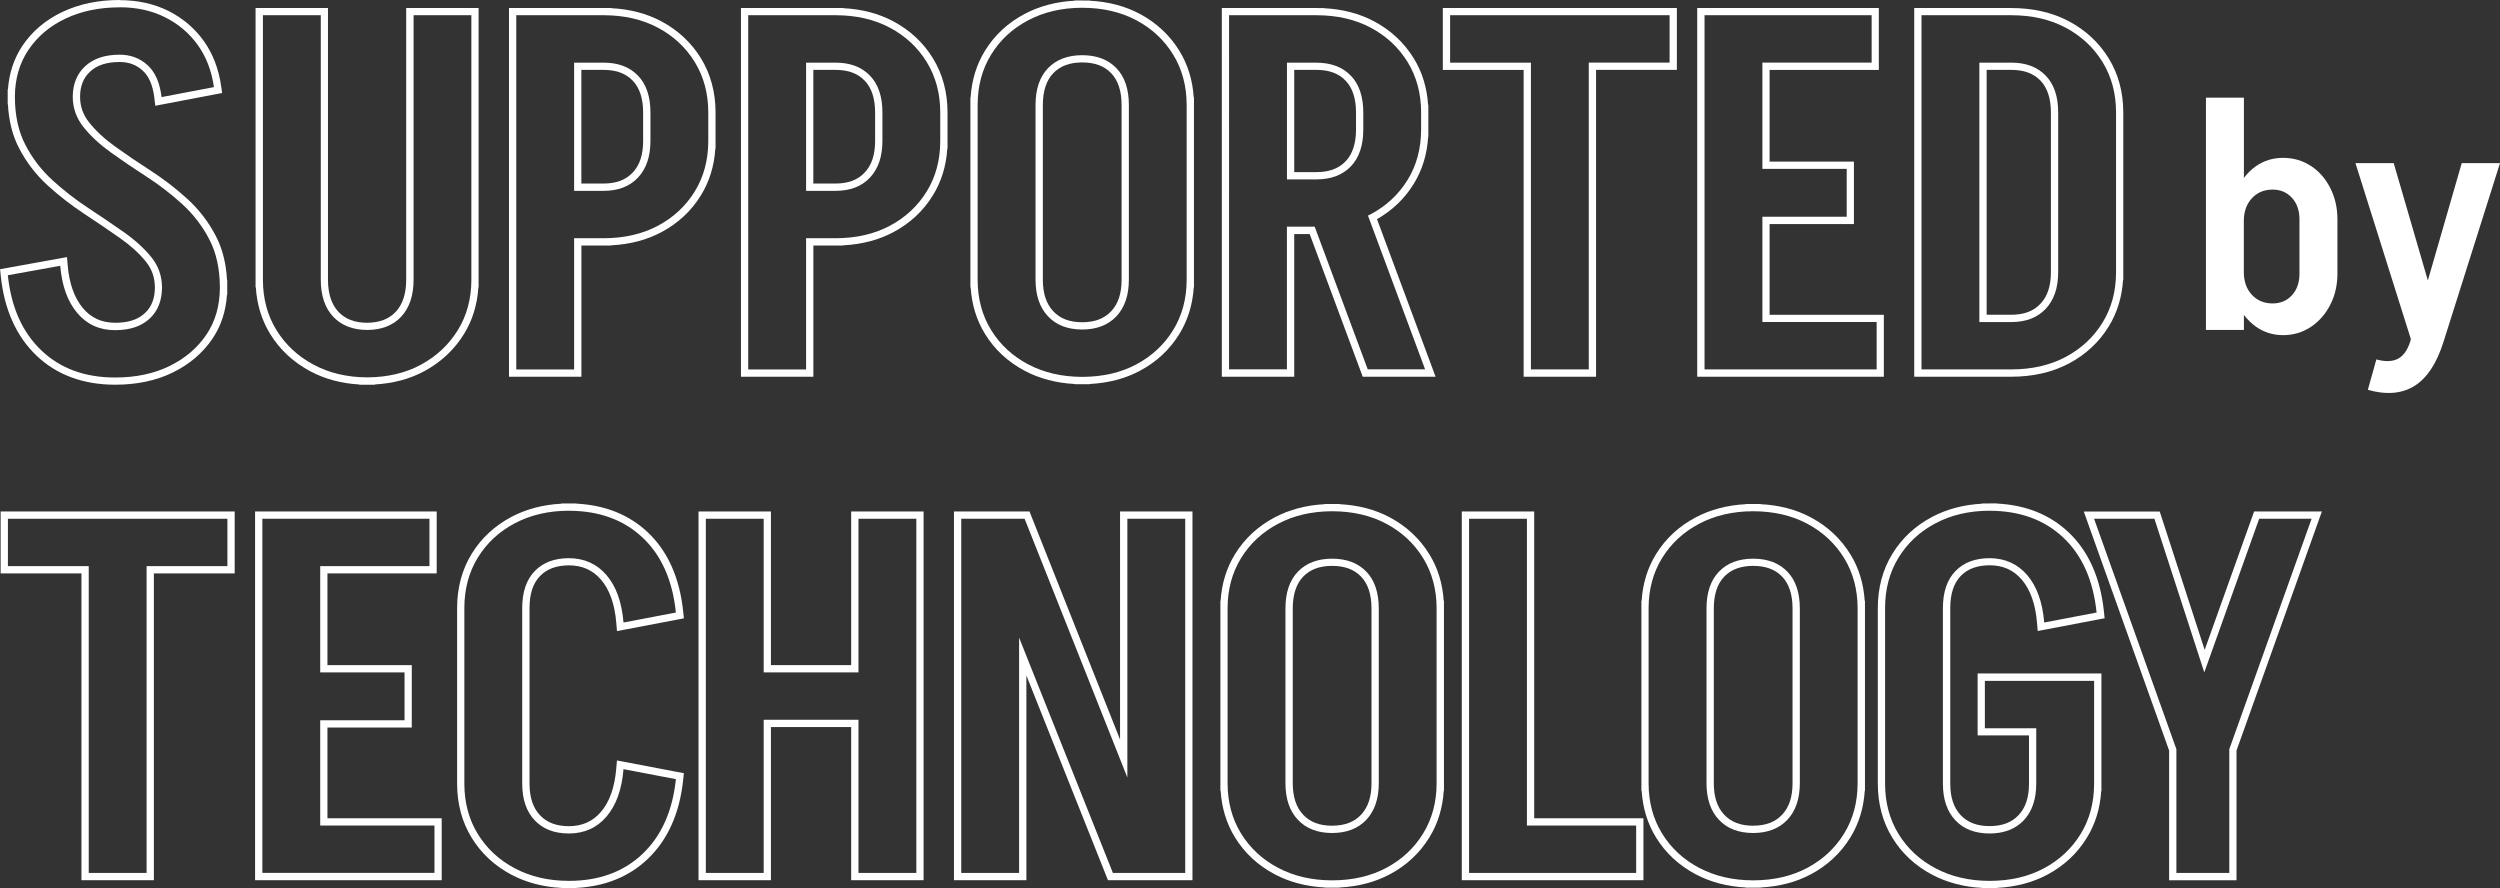 <?xml version="1.0" encoding="UTF-8"?>
<svg id="_レイヤー_2" data-name="レイヤー_2" xmlns="http://www.w3.org/2000/svg" viewBox="0 0 663.23 235.62">
  <rect x="0" y="0" width="663.23" height="235.62" fill="#333333" stroke="none"/>
  <defs>
    <style>
      .cls-1 {
        fill: #fff;
      }
    </style>
  </defs>
  <g id="_文字" data-name="文字">
    <g>
      <path class="cls-1" d="M613.03,44.01c-2.17-1.42-4.61-2.13-7.33-2.13s-5.05.72-7.16,2.17c-1.24.85-2.31,1.91-3.25,3.14v-21.28h-10.07v61.62h10.07v-3.99c.94,1.23,2.01,2.29,3.25,3.16,2.11,1.48,4.5,2.21,7.16,2.21s5.16-.72,7.33-2.17c2.17-1.45,3.89-3.4,5.16-5.86,1.27-2.46,1.91-5.22,1.91-8.29v-14.41c0-3.07-.64-5.84-1.91-8.33-1.27-2.49-2.99-4.44-5.16-5.86ZM610.03,72.6c0,2.37-.67,4.28-2,5.73-1.33,1.45-3.04,2.17-5.12,2.17-2.26,0-4.09-.77-5.51-2.3-1.42-1.53-2.13-3.54-2.13-6.03v-13.54c0-2.49.71-4.5,2.13-6.03,1.42-1.53,3.25-2.3,5.51-2.3,2.08,0,3.79.72,5.12,2.17,1.33,1.45,2,3.36,2,5.73v14.41Z"/>
      <path class="cls-1" d="M653.08,43.27l-8.99,31.13-9.06-31.13h-10.15l14.71,46.71-.22.77c-.75,2.26-1.85,3.75-3.3,4.47-1.45.72-3.33.77-5.64.13l-2.26,8.07c4.92,1.39,9.04,1.04,12.37-1.04,3.33-2.08,5.89-5.96,7.68-11.63l15.01-47.47h-10.15Z"/>
      <path class="cls-1" d="M31.75,1.93c4.5,0,8.51.88,12.04,2.65,3.53,1.77,6.42,4.21,8.67,7.35,2.25,3.13,3.68,6.86,4.3,11.18l-13.9,2.65c-.44-3.79-1.68-6.62-3.71-8.47-2.03-1.85-4.5-2.78-7.41-2.78-3.88,0-6.93,1.02-9.13,3.04-2.19,2.02-3.29,4.73-3.31,8.14.01,2.97.96,5.64,2.84,8.01,1.9,2.38,4.32,4.63,7.28,6.75,2.95,2.12,6.11,4.26,9.46,6.42,3.35,2.16,6.51,4.59,9.46,7.28,2.95,2.69,5.36,5.82,7.21,9.4,1.84,3.54,2.76,7.76,2.78,12.64h0s0,.04,0,.06c0,.03,0,.05,0,.08h0c-.02,4.8-1.21,8.94-3.57,12.44-2.38,3.53-5.65,6.31-9.79,8.34-4.15,2.03-8.96,3.04-14.43,3.04-8.03,0-14.56-2.4-19.59-7.21-5.03-4.81-7.99-11.45-8.87-19.92l13.9-2.51c.44,5.29,1.94,9.46,4.5,12.51,2.56,3.04,5.91,4.57,10.06,4.57,3.88,0,6.93-1.01,9.13-3.04,2.19-2.02,3.29-4.77,3.31-8.27-.01-3.06-.96-5.75-2.84-8.07-1.9-2.34-4.32-4.54-7.28-6.62-2.96-2.07-6.11-4.21-9.46-6.42-3.35-2.2-6.51-4.65-9.46-7.35-2.96-2.69-5.36-5.82-7.21-9.4-1.84-3.54-2.76-7.75-2.78-12.64h0s0-.04,0-.06c0-.03,0-.05,0-.08h0c.02-4.71,1.21-8.83,3.57-12.37,2.38-3.57,5.67-6.35,9.86-8.34,4.19-1.99,8.98-2.98,14.36-2.98M31.75,0c-5.65,0-10.75,1.06-15.18,3.16-4.49,2.13-8.07,5.16-10.64,9.01-2.23,3.35-3.51,7.21-3.82,11.52h-.07v1.93s0,.03,0,.03v.03s0,.04,0,.07v1.93h.06c.23,4.39,1.22,8.28,2.94,11.6,1.95,3.76,4.52,7.11,7.63,9.93,3.01,2.75,6.28,5.28,9.7,7.53,3.29,2.17,6.46,4.31,9.42,6.39,2.79,1.96,5.11,4.06,6.89,6.25,1.61,1.99,2.4,4.23,2.41,6.87-.01,2.95-.89,5.19-2.68,6.85-1.85,1.71-4.41,2.53-7.83,2.53-3.58,0-6.39-1.27-8.58-3.88-2.29-2.72-3.65-6.56-4.05-11.43l-.18-2.11-2.09.38-13.9,2.51-1.76.32.18,1.78c.93,8.9,4.11,16,9.45,21.11,5.37,5.14,12.41,7.75,20.92,7.75,5.74,0,10.88-1.09,15.27-3.24,4.44-2.17,7.98-5.2,10.54-8.99,2.24-3.32,3.53-7.21,3.83-11.59h.07v-1.93s0-.04,0-.04v-.03s0-.04,0-.06v-1.93h-.06c-.23-4.39-1.22-8.28-2.94-11.6-1.95-3.76-4.51-7.1-7.63-9.93-3.02-2.75-6.29-5.26-9.72-7.47-3.3-2.12-6.45-4.27-9.38-6.37-2.8-2-5.12-4.15-6.89-6.38-1.62-2.03-2.41-4.26-2.42-6.81.01-2.86.89-5.06,2.68-6.71,1.85-1.71,4.41-2.53,7.83-2.53,2.43,0,4.43.74,6.11,2.28,1.67,1.52,2.71,3.97,3.09,7.27l.24,2.06,2.03-.39,13.9-2.65,1.81-.34-.26-1.82c-.66-4.61-2.22-8.66-4.64-12.03-2.42-3.37-5.58-6.04-9.37-7.94-3.79-1.89-8.13-2.85-12.91-2.85h0Z"/>
      <path class="cls-1" d="M125.05,4.04v70.27h0c-.02,4.97-1.21,9.39-3.57,13.23-2.38,3.88-5.65,6.95-9.79,9.2-4.08,2.21-8.8,3.33-14.16,3.37h0s-.09,0-.13,0c-.05,0-.09,0-.13,0h0c-5.27-.04-9.97-1.16-14.09-3.37-4.19-2.25-7.48-5.31-9.86-9.2-2.36-3.85-3.55-8.26-3.57-13.23h0V4.04h15.35v70.14c0,4.23,1.1,7.52,3.31,9.86,2.18,2.31,5.18,3.47,9,3.5,3.82-.03,6.82-1.19,9-3.5,2.2-2.34,3.31-5.62,3.31-9.86V4.04h15.35M126.97,2.12h-19.21v72.07c0,3.71-.94,6.58-2.78,8.54-1.82,1.93-4.31,2.87-7.61,2.9-3.28-.02-5.77-.97-7.58-2.9-1.85-1.96-2.78-4.83-2.78-8.54V2.12h-19.21v74.13h.07c.29,4.55,1.56,8.69,3.79,12.32,2.55,4.16,6.11,7.48,10.59,9.89,3.87,2.08,8.26,3.26,13.08,3.54v.06h1.93s.09,0,.14,0c.03,0,.08,0,.12,0h1.93v-.07c4.9-.27,9.31-1.46,13.15-3.54,4.43-2.4,7.97-5.73,10.52-9.88,2.23-3.63,3.5-7.76,3.79-12.31h.06v-1.93s0-70.27,0-70.27v-1.93h0Z"/>
      <path class="cls-1" d="M160.25,4.04h0c5.41.02,10.18,1.12,14.29,3.31,4.15,2.21,7.41,5.25,9.79,9.13,2.38,3.88,3.57,8.34,3.57,13.37v7.68h0c-.02,4.97-1.21,9.39-3.57,13.23-2.38,3.88-5.65,6.93-9.79,9.13-4.11,2.19-8.88,3.29-14.29,3.31h0s-7.94,0-7.94,0v34.81h-15.35V4.04h23.29M152.31,50.63h7.81c3.88,0,6.93-1.17,9.13-3.51,2.2-2.34,3.31-5.58,3.31-9.73v-7.54c0-4.24-1.1-7.5-3.31-9.79-2.21-2.29-5.25-3.44-9.13-3.44h-7.81v34.01M160.25,2.12h-25.22v97.82h19.21v-34.81h7.94v-.05c4.94-.25,9.4-1.42,13.27-3.48,4.44-2.36,7.98-5.66,10.53-9.83,2.23-3.63,3.5-7.76,3.79-12.31h.06v-1.93s0-7.68,0-7.68c0-5.37-1.3-10.2-3.86-14.37-2.55-4.16-6.1-7.46-10.53-9.83-3.88-2.06-8.33-3.23-13.27-3.48v-.05h-1.93ZM154.23,18.54h5.88c3.36,0,5.9.93,7.74,2.85,1.84,1.91,2.77,4.76,2.77,8.46v7.54c0,3.67-.91,6.42-2.78,8.4-1.84,1.95-4.37,2.9-7.73,2.9h-5.88v-30.16h0Z"/>
      <path class="cls-1" d="M221.79,4.04h0c5.41.02,10.18,1.12,14.29,3.31,4.15,2.21,7.41,5.25,9.79,9.13,2.38,3.88,3.57,8.34,3.57,13.37v7.68h0c-.02,4.97-1.21,9.39-3.57,13.23-2.38,3.88-5.65,6.93-9.79,9.13-4.11,2.19-8.88,3.29-14.29,3.31h0s-7.94,0-7.94,0v34.81h-15.35V4.04h23.29M213.85,50.63h7.81c3.88,0,6.93-1.17,9.13-3.51,2.2-2.34,3.31-5.58,3.31-9.73v-7.54c0-4.24-1.1-7.5-3.31-9.79-2.21-2.29-5.25-3.44-9.13-3.44h-7.81v34.01M221.79,2.12h-25.22v97.82h19.21v-34.81h7.94v-.05c4.94-.25,9.4-1.42,13.27-3.48,4.44-2.36,7.98-5.66,10.53-9.83,2.23-3.63,3.5-7.76,3.79-12.31h.06v-1.93s0-7.68,0-7.68c0-5.37-1.3-10.2-3.86-14.37-2.55-4.16-6.1-7.47-10.53-9.83-3.88-2.06-8.33-3.23-13.27-3.48v-.05h-1.93ZM215.77,18.54h5.88c3.36,0,5.9.93,7.74,2.85,1.84,1.91,2.77,4.76,2.77,8.46v7.54c0,3.67-.91,6.42-2.78,8.4-1.84,1.95-4.37,2.9-7.73,2.9h-5.88v-30.16h0Z"/>
      <path class="cls-1" d="M287.16,2.06h0c5.41.02,10.18,1.12,14.29,3.31,4.15,2.21,7.41,5.25,9.79,9.13,2.36,3.85,3.55,8.26,3.57,13.23h0v46.58h0c-.02,4.97-1.21,9.39-3.57,13.23-2.38,3.88-5.65,6.93-9.79,9.13-4.11,2.19-8.88,3.29-14.29,3.31h0s-.04,0-.07,0-.04,0-.07,0h0c-5.33-.02-10.07-1.12-14.23-3.31-4.19-2.2-7.48-5.25-9.86-9.13-2.36-3.85-3.55-8.26-3.57-13.23h0V27.73h0c.02-4.97,1.21-9.39,3.57-13.23,2.38-3.88,5.67-6.93,9.86-9.13,4.15-2.19,8.9-3.29,14.23-3.31h0s.04,0,.07,0,.04,0,.07,0M287.1,87.42c3.85-.01,6.87-1.18,9.07-3.5,2.2-2.34,3.31-5.58,3.31-9.73V27.87c0-4.23-1.1-7.5-3.31-9.79-2.19-2.28-5.22-3.43-9.07-3.44-3.85.01-6.87,1.16-9.07,3.44-2.21,2.3-3.31,5.56-3.31,9.79v46.32c0,4.15,1.1,7.39,3.31,9.73,2.19,2.33,5.21,3.49,9.07,3.5M287.16.13h-.07s-.07,0-.07,0h-1.93v.06c-4.86.25-9.29,1.42-13.2,3.47-4.48,2.36-8.05,5.67-10.6,9.83-2.23,3.63-3.5,7.76-3.79,12.32h-.06v1.93s0,46.58,0,46.58v1.93h.07c.29,4.55,1.56,8.69,3.79,12.32,2.55,4.16,6.12,7.47,10.6,9.83,3.9,2.05,8.33,3.22,13.2,3.47v.05h1.93s.04,0,.04,0h.04s.06,0,.06,0h1.93v-.05c4.94-.25,9.39-1.42,13.27-3.48,4.44-2.36,7.98-5.66,10.53-9.83,2.23-3.63,3.5-7.76,3.79-12.31h.06v-1.93s0-46.58,0-46.58v-1.93h-.07c-.29-4.55-1.56-8.69-3.79-12.31-2.55-4.16-6.1-7.46-10.53-9.83-3.88-2.06-8.33-3.23-13.27-3.48v-.05h-1.93ZM287.1,85.49c-3.33-.01-5.84-.96-7.66-2.9-1.87-1.98-2.78-4.73-2.78-8.41V27.87c0-3.7.93-6.55,2.77-8.46,1.83-1.9,4.34-2.84,7.68-2.85,3.32.01,5.84.94,7.67,2.85,1.84,1.91,2.77,4.76,2.77,8.46v46.32c0,3.67-.91,6.42-2.78,8.4-1.83,1.94-4.34,2.89-7.66,2.9h0Z"/>
      <path class="cls-1" d="M349.36,4.04h0c5.41.02,10.18,1.12,14.29,3.31,4.15,2.21,7.41,5.25,9.79,9.13,2.36,3.85,3.55,8.26,3.57,13.23h0v4.76h0c-.02,4.97-1.21,9.39-3.57,13.23-2.38,3.88-5.65,6.93-9.79,9.13-.24.13-.49.24-.74.36l15.16,40.8h-15.22l-14.07-37.85h-7.37v37.85h-15.35V4.04h23.29M341.42,47.59h7.81c3.88,0,6.93-1.15,9.13-3.44,2.2-2.29,3.31-5.56,3.31-9.79v-4.5c0-4.24-1.1-7.5-3.31-9.79-2.21-2.29-5.25-3.44-9.13-3.44h-7.81v30.97M349.36,2.12h-25.22v97.82h19.21v-37.85h4.1l13.6,36.59.47,1.26h19.33l-.97-2.6-14.57-39.2c4.08-2.33,7.37-5.49,9.77-9.41,2.23-3.63,3.5-7.76,3.79-12.31h.06v-1.93s0-4.76,0-4.76v-1.93h-.07c-.29-4.55-1.56-8.69-3.79-12.31-2.55-4.16-6.1-7.46-10.53-9.83-3.88-2.06-8.33-3.23-13.27-3.48v-.05h-1.93ZM343.35,18.54h5.88c3.36,0,5.9.93,7.74,2.85,1.84,1.91,2.77,4.76,2.77,8.46v4.5c0,3.7-.93,6.55-2.77,8.46-1.84,1.92-4.38,2.85-7.74,2.85h-5.88v-27.11h0Z"/>
      <path class="cls-1" d="M442.93,4.04v12.57h-21.44v81.39h-15.35V16.62h-21.44V4.04h58.23M444.85,2.12h-62.08v16.43h21.44v81.39h19.21V18.54h21.44V2.12h0Z"/>
      <path class="cls-1" d="M496.53,4.04v12.57h-28.98v28.19h22.37v12.7h-22.37v27.92h30.31v12.57h-45.66V4.04h44.33M498.45,2.12h-48.19v97.82h49.51v-16.43h-30.31v-24.07h22.37v-16.56h-22.37v-24.33h28.98V2.12h0Z"/>
      <path class="cls-1" d="M533.58,4.04c5.47,0,10.28,1.1,14.43,3.31,4.15,2.21,7.41,5.25,9.79,9.13,2.38,3.88,3.57,8.34,3.57,13.37v42.48h0c-.02,4.97-1.21,9.39-3.57,13.23-2.38,3.88-5.65,6.93-9.79,9.13-4.15,2.21-8.96,3.31-14.43,3.31h-23.82V4.04h23.82M525.11,85.44h8.47c3.88,0,6.93-1.17,9.13-3.51,2.2-2.34,3.31-5.58,3.31-9.73V29.85c0-4.24-1.1-7.5-3.31-9.79-2.21-2.29-5.25-3.44-9.13-3.44h-8.47v68.82M533.58,2.12h-25.75v97.82h25.75c5.76,0,10.92-1.19,15.33-3.53,4.43-2.36,7.98-5.66,10.53-9.82,2.23-3.63,3.5-7.76,3.79-12.32h.06v-1.93s0-42.48,0-42.48c0-5.36-1.3-10.2-3.86-14.37-2.55-4.16-6.1-7.47-10.53-9.83-4.41-2.35-9.57-3.53-15.33-3.53h0ZM527.04,18.54h6.54c3.37,0,5.9.93,7.74,2.85,1.84,1.91,2.77,4.76,2.77,8.46v42.35c0,3.67-.91,6.42-2.78,8.4-1.84,1.95-4.37,2.9-7.73,2.9h-6.54V18.54h0Z"/>
      <path class="cls-1" d="M60.33,137.62v12.57h-21.44v81.39h-15.35v-81.39H2.1v-12.57h58.23M62.26,135.69H.17v16.43h21.44v81.39h19.21v-81.39h21.44v-16.43h0Z"/>
      <path class="cls-1" d="M113.93,137.62v12.57h-28.98v28.19h22.37v12.7h-22.37v27.92h30.31v12.57h-45.66v-93.96h44.33M115.86,135.69h-48.19v97.82h49.51v-16.43h-30.31v-24.07h22.37v-16.56h-22.37v-24.33h28.98v-16.43h0Z"/>
      <path class="cls-1" d="M150.99,135.5h0c7.97.03,14.45,2.39,19.45,7.08,5.03,4.72,7.98,11.36,8.87,19.92l-13.9,2.65c-.44-5.38-1.94-9.57-4.5-12.57-2.55-2.98-5.88-4.48-10-4.5-3.85.01-6.87,1.16-9.06,3.44-2.21,2.3-3.31,5.56-3.31,9.79v46.58c0,4.15,1.1,7.39,3.31,9.73,2.19,2.32,5.21,3.49,9.06,3.5,4.12-.01,7.45-1.51,10-4.5,2.56-3,4.06-7.19,4.5-12.57l13.9,2.65c-.88,8.47-3.84,15.09-8.87,19.85-5,4.74-11.49,7.12-19.45,7.14h0s-.04,0-.06,0c-.03,0-.05,0-.08,0h0c-5.33-.02-10.07-1.12-14.23-3.31-4.19-2.2-7.48-5.25-9.86-9.13-2.38-3.88-3.57-8.34-3.57-13.37v-46.58c0-5.03,1.19-9.48,3.57-13.37,2.38-3.88,5.67-6.93,9.86-9.13,4.15-2.19,8.9-3.29,14.23-3.31h0s.05,0,.08,0c.02,0,.04,0,.06,0M150.99,133.57h-.07s-.01,0-.01,0h-.05s-1.93,0-1.93,0v.06c-4.86.25-9.29,1.42-13.2,3.47-4.48,2.36-8.05,5.67-10.6,9.83-2.56,4.17-3.86,9.01-3.86,14.37v46.58c0,5.37,1.3,10.2,3.86,14.37,2.55,4.16,6.12,7.47,10.6,9.83,3.9,2.05,8.33,3.22,13.2,3.47v.05h1.93s.03,0,.03,0h.04s.07,0,.07,0h1.93v-.05c7.58-.39,13.92-2.95,18.85-7.62,5.35-5.07,8.53-12.15,9.46-21.05l.18-1.76-1.74-.33-13.9-2.65-2.11-.4-.18,2.14c-.41,4.95-1.77,8.81-4.04,11.48-2.18,2.56-4.98,3.81-8.54,3.82-3.32-.01-5.82-.96-7.65-2.9-1.87-1.98-2.78-4.73-2.78-8.41v-46.58c0-3.75.91-6.52,2.77-8.46,1.83-1.9,4.34-2.83,7.68-2.85,3.55.01,6.34,1.26,8.53,3.82,2.28,2.67,3.64,6.53,4.04,11.48l.18,2.14,2.11-.4,13.9-2.65,1.74-.33-.18-1.76c-.93-8.99-4.11-16.1-9.46-21.12-4.93-4.63-11.27-7.16-18.85-7.55v-.05h-1.93Z"/>
      <path class="cls-1" d="M243.1,137.62v93.96h-15.35v-40.63h-25.15v40.63h-15.35v-93.96h15.35v40.76h25.15v-40.76h15.35M245.02,135.69h-19.21v40.76h-21.29v-40.76h-19.21v97.82h19.21v-40.63h21.29v40.63h19.21v-97.82h0Z"/>
      <path class="cls-1" d="M314.43,137.62v93.96h-19.19l-24.88-62.42v62.42h-15.35v-93.96h16.81l27.26,68.64v-68.64h15.35M316.35,135.69h-19.21v60.5l-23.54-59.28-.48-1.22h-20.04v97.82h19.21v-54.31l21.16,53.1.48,1.21h22.42v-97.82h0Z"/>
      <path class="cls-1" d="M353.47,135.63h0c5.41.02,10.18,1.12,14.29,3.31,4.15,2.21,7.41,5.25,9.79,9.13,2.36,3.85,3.55,8.26,3.57,13.23h0v46.58h0c-.02,4.97-1.21,9.39-3.57,13.23-2.38,3.88-5.65,6.93-9.79,9.13-4.11,2.19-8.88,3.29-14.29,3.31h0s-.04,0-.07,0-.04,0-.07,0h0c-5.33-.02-10.07-1.12-14.23-3.31-4.19-2.2-7.48-5.25-9.86-9.13-2.36-3.85-3.55-8.26-3.57-13.23h0v-46.58h0c.02-4.97,1.21-9.39,3.57-13.23,2.38-3.88,5.67-6.93,9.86-9.13,4.15-2.19,8.9-3.29,14.23-3.31h0s.04,0,.07,0c.02,0,.04,0,.07,0M353.4,220.99c3.85-.01,6.87-1.18,9.07-3.5,2.2-2.34,3.31-5.58,3.31-9.73v-46.32c0-4.23-1.1-7.5-3.31-9.79-2.19-2.28-5.22-3.43-9.07-3.44-3.85.01-6.87,1.16-9.07,3.44-2.21,2.3-3.31,5.56-3.31,9.79v46.32c0,4.15,1.1,7.39,3.31,9.73,2.19,2.33,5.21,3.49,9.07,3.5M353.47,133.7h-.07s-.02,0-.02,0h-.04s-1.93,0-1.93,0v.06c-4.86.25-9.29,1.42-13.2,3.47-4.48,2.36-8.05,5.67-10.6,9.83-2.23,3.63-3.5,7.76-3.79,12.32h-.06v1.93s0,46.58,0,46.58v1.93h.07c.29,4.55,1.56,8.69,3.79,12.32,2.55,4.16,6.12,7.47,10.6,9.83,3.9,2.05,8.33,3.22,13.2,3.47v.05h1.93s.04,0,.04,0h.04s.06,0,.06,0h1.93v-.05c4.94-.25,9.39-1.42,13.27-3.48,4.44-2.36,7.98-5.66,10.53-9.83,2.23-3.63,3.5-7.76,3.79-12.31h.06v-1.93s0-46.58,0-46.58v-1.93h-.07c-.29-4.55-1.56-8.69-3.79-12.31-2.55-4.16-6.1-7.47-10.53-9.83-3.88-2.06-8.33-3.23-13.27-3.48v-.05h-1.93ZM353.4,219.06c-3.33-.01-5.84-.96-7.66-2.9-1.87-1.98-2.78-4.73-2.78-8.41v-46.32c0-3.7.93-6.55,2.77-8.46,1.83-1.9,4.34-2.84,7.68-2.85,3.32.01,5.84.94,7.67,2.85,1.84,1.91,2.77,4.76,2.77,8.46v46.32c0,3.67-.91,6.42-2.78,8.4-1.83,1.94-4.34,2.89-7.66,2.9h0Z"/>
      <path class="cls-1" d="M405.08,137.62v81.39h28.98v12.57h-44.33v-93.96h15.35M407.01,135.69h-19.21v97.82h48.19v-16.43h-28.98v-81.39h0Z"/>
      <path class="cls-1" d="M465.16,135.63h0c5.41.02,10.18,1.12,14.29,3.31,4.15,2.21,7.41,5.25,9.79,9.13,2.36,3.85,3.55,8.26,3.57,13.23h0v46.58h0c-.02,4.97-1.21,9.39-3.57,13.23-2.38,3.88-5.65,6.93-9.79,9.13-4.11,2.19-8.88,3.29-14.29,3.31h0s-.04,0-.07,0-.04,0-.07,0h0c-5.33-.02-10.07-1.12-14.23-3.31-4.19-2.2-7.48-5.25-9.86-9.13-2.36-3.85-3.55-8.26-3.57-13.23h0v-46.58h0c.02-4.97,1.21-9.39,3.57-13.23,2.38-3.88,5.67-6.93,9.86-9.13,4.15-2.19,8.9-3.29,14.23-3.31h0s.04,0,.07,0c.02,0,.04,0,.07,0M465.1,220.99c3.85-.01,6.87-1.18,9.07-3.5,2.2-2.34,3.31-5.58,3.31-9.73v-46.32c0-4.23-1.1-7.5-3.31-9.79-2.19-2.28-5.22-3.43-9.07-3.44-3.85.01-6.87,1.16-9.07,3.44-2.21,2.3-3.31,5.56-3.31,9.79v46.32c0,4.15,1.1,7.39,3.31,9.73,2.19,2.33,5.21,3.49,9.07,3.5M465.16,133.7h-.07s-.02,0-.02,0h-.04s-1.93,0-1.93,0v.06c-4.86.25-9.29,1.42-13.2,3.47-4.48,2.36-8.05,5.67-10.6,9.83-2.23,3.63-3.5,7.76-3.79,12.32h-.06v1.93s0,46.58,0,46.58v1.93h.07c.29,4.55,1.56,8.69,3.79,12.32,2.55,4.16,6.12,7.47,10.6,9.83,3.9,2.05,8.33,3.22,13.2,3.47v.05h1.93s.04,0,.04,0h.04s.06,0,.06,0h1.93v-.05c4.94-.25,9.39-1.42,13.27-3.48,4.44-2.36,7.98-5.66,10.53-9.83,2.23-3.63,3.5-7.76,3.79-12.31h.06v-1.93s0-46.58,0-46.58v-1.93h-.07c-.29-4.55-1.56-8.69-3.79-12.31-2.55-4.16-6.1-7.47-10.53-9.83-3.88-2.06-8.33-3.23-13.27-3.48v-.05h-1.93ZM465.1,219.06c-3.33-.01-5.84-.96-7.66-2.9-1.87-1.98-2.78-4.73-2.78-8.41v-46.32c0-3.7.93-6.55,2.77-8.46,1.83-1.9,4.34-2.84,7.68-2.85,3.32.01,5.84.94,7.67,2.85,1.84,1.91,2.77,4.76,2.77,8.46v46.32c0,3.67-.91,6.42-2.78,8.4-1.83,1.94-4.34,2.89-7.66,2.9h0Z"/>
      <path class="cls-1" d="M527.89,135.5h0c7.97.03,14.45,2.39,19.45,7.08,5.03,4.72,7.98,11.36,8.87,19.92l-13.9,2.65c-.44-5.38-1.94-9.57-4.5-12.57-2.55-2.98-5.88-4.48-10-4.5-3.85.01-6.87,1.16-9.06,3.44-2.21,2.3-3.31,5.56-3.31,9.79v46.58c0,4.15,1.1,7.39,3.31,9.73,2.19,2.33,5.21,3.49,9.07,3.5,3.85-.01,6.87-1.18,9.07-3.5,2.2-2.34,3.31-5.58,3.31-9.73v-14.69h-13.63v-12.57h28.98v27.39h0c-.02,4.97-1.21,9.39-3.57,13.23-2.38,3.88-5.65,6.93-9.79,9.13-4.11,2.19-8.88,3.29-14.29,3.31h0s-.04,0-.07,0-.04,0-.07,0h0c-5.33-.02-10.07-1.12-14.23-3.31-4.19-2.2-7.48-5.25-9.86-9.13-2.38-3.88-3.57-8.34-3.57-13.37v-46.58c0-5.03,1.19-9.48,3.57-13.37,2.38-3.88,5.67-6.93,9.86-9.13,4.15-2.19,8.9-3.29,14.23-3.31h0s.05,0,.08,0c.02,0,.04,0,.06,0M527.89,133.57h-.07s-.01,0-.01,0h-.05s-1.93,0-1.93,0v.06c-4.86.25-9.29,1.42-13.2,3.47-4.48,2.36-8.05,5.67-10.6,9.83-2.56,4.17-3.86,9.01-3.86,14.37v46.58c0,5.37,1.3,10.2,3.86,14.37,2.55,4.16,6.12,7.47,10.61,9.83,3.9,2.05,8.33,3.22,13.2,3.47v.05h1.93s.04,0,.04,0h.04s.06,0,.06,0h1.93v-.06c4.94-.25,9.39-1.42,13.27-3.48,4.44-2.36,7.98-5.66,10.53-9.83,2.23-3.63,3.5-7.76,3.79-12.31h.06v-1.93s0-14.82,0-14.82v-14.5h-32.84v16.43h13.63v12.76c0,3.67-.91,6.42-2.78,8.4-1.83,1.94-4.34,2.89-7.67,2.9-3.32-.01-5.83-.96-7.66-2.9-1.87-1.98-2.78-4.73-2.78-8.41v-46.58c0-3.7.93-6.55,2.77-8.46,1.83-1.9,4.34-2.83,7.68-2.85,3.55.01,6.34,1.26,8.53,3.82,2.28,2.67,3.64,6.53,4.04,11.48l.18,2.14,2.11-.4,13.9-2.65,1.74-.33-.18-1.76c-.93-8.99-4.11-16.1-9.46-21.12-4.93-4.63-11.27-7.16-18.85-7.55v-.05h-1.93Z"/>
      <path class="cls-1" d="M613.25,137.62l-21.84,61.14v32.82h-14.03v-32.82l-21.84-61.14h16.01l13.23,40.76,14.56-40.76h13.9M615.99,135.69h-17.99l-.46,1.28-12.66,35.44-11.49-35.38-.43-1.33h-20.15l.92,2.58,21.72,60.83v34.41h17.88v-34.41l21.72-60.83.92-2.58h0Z"/>
    </g>
  </g>
</svg>